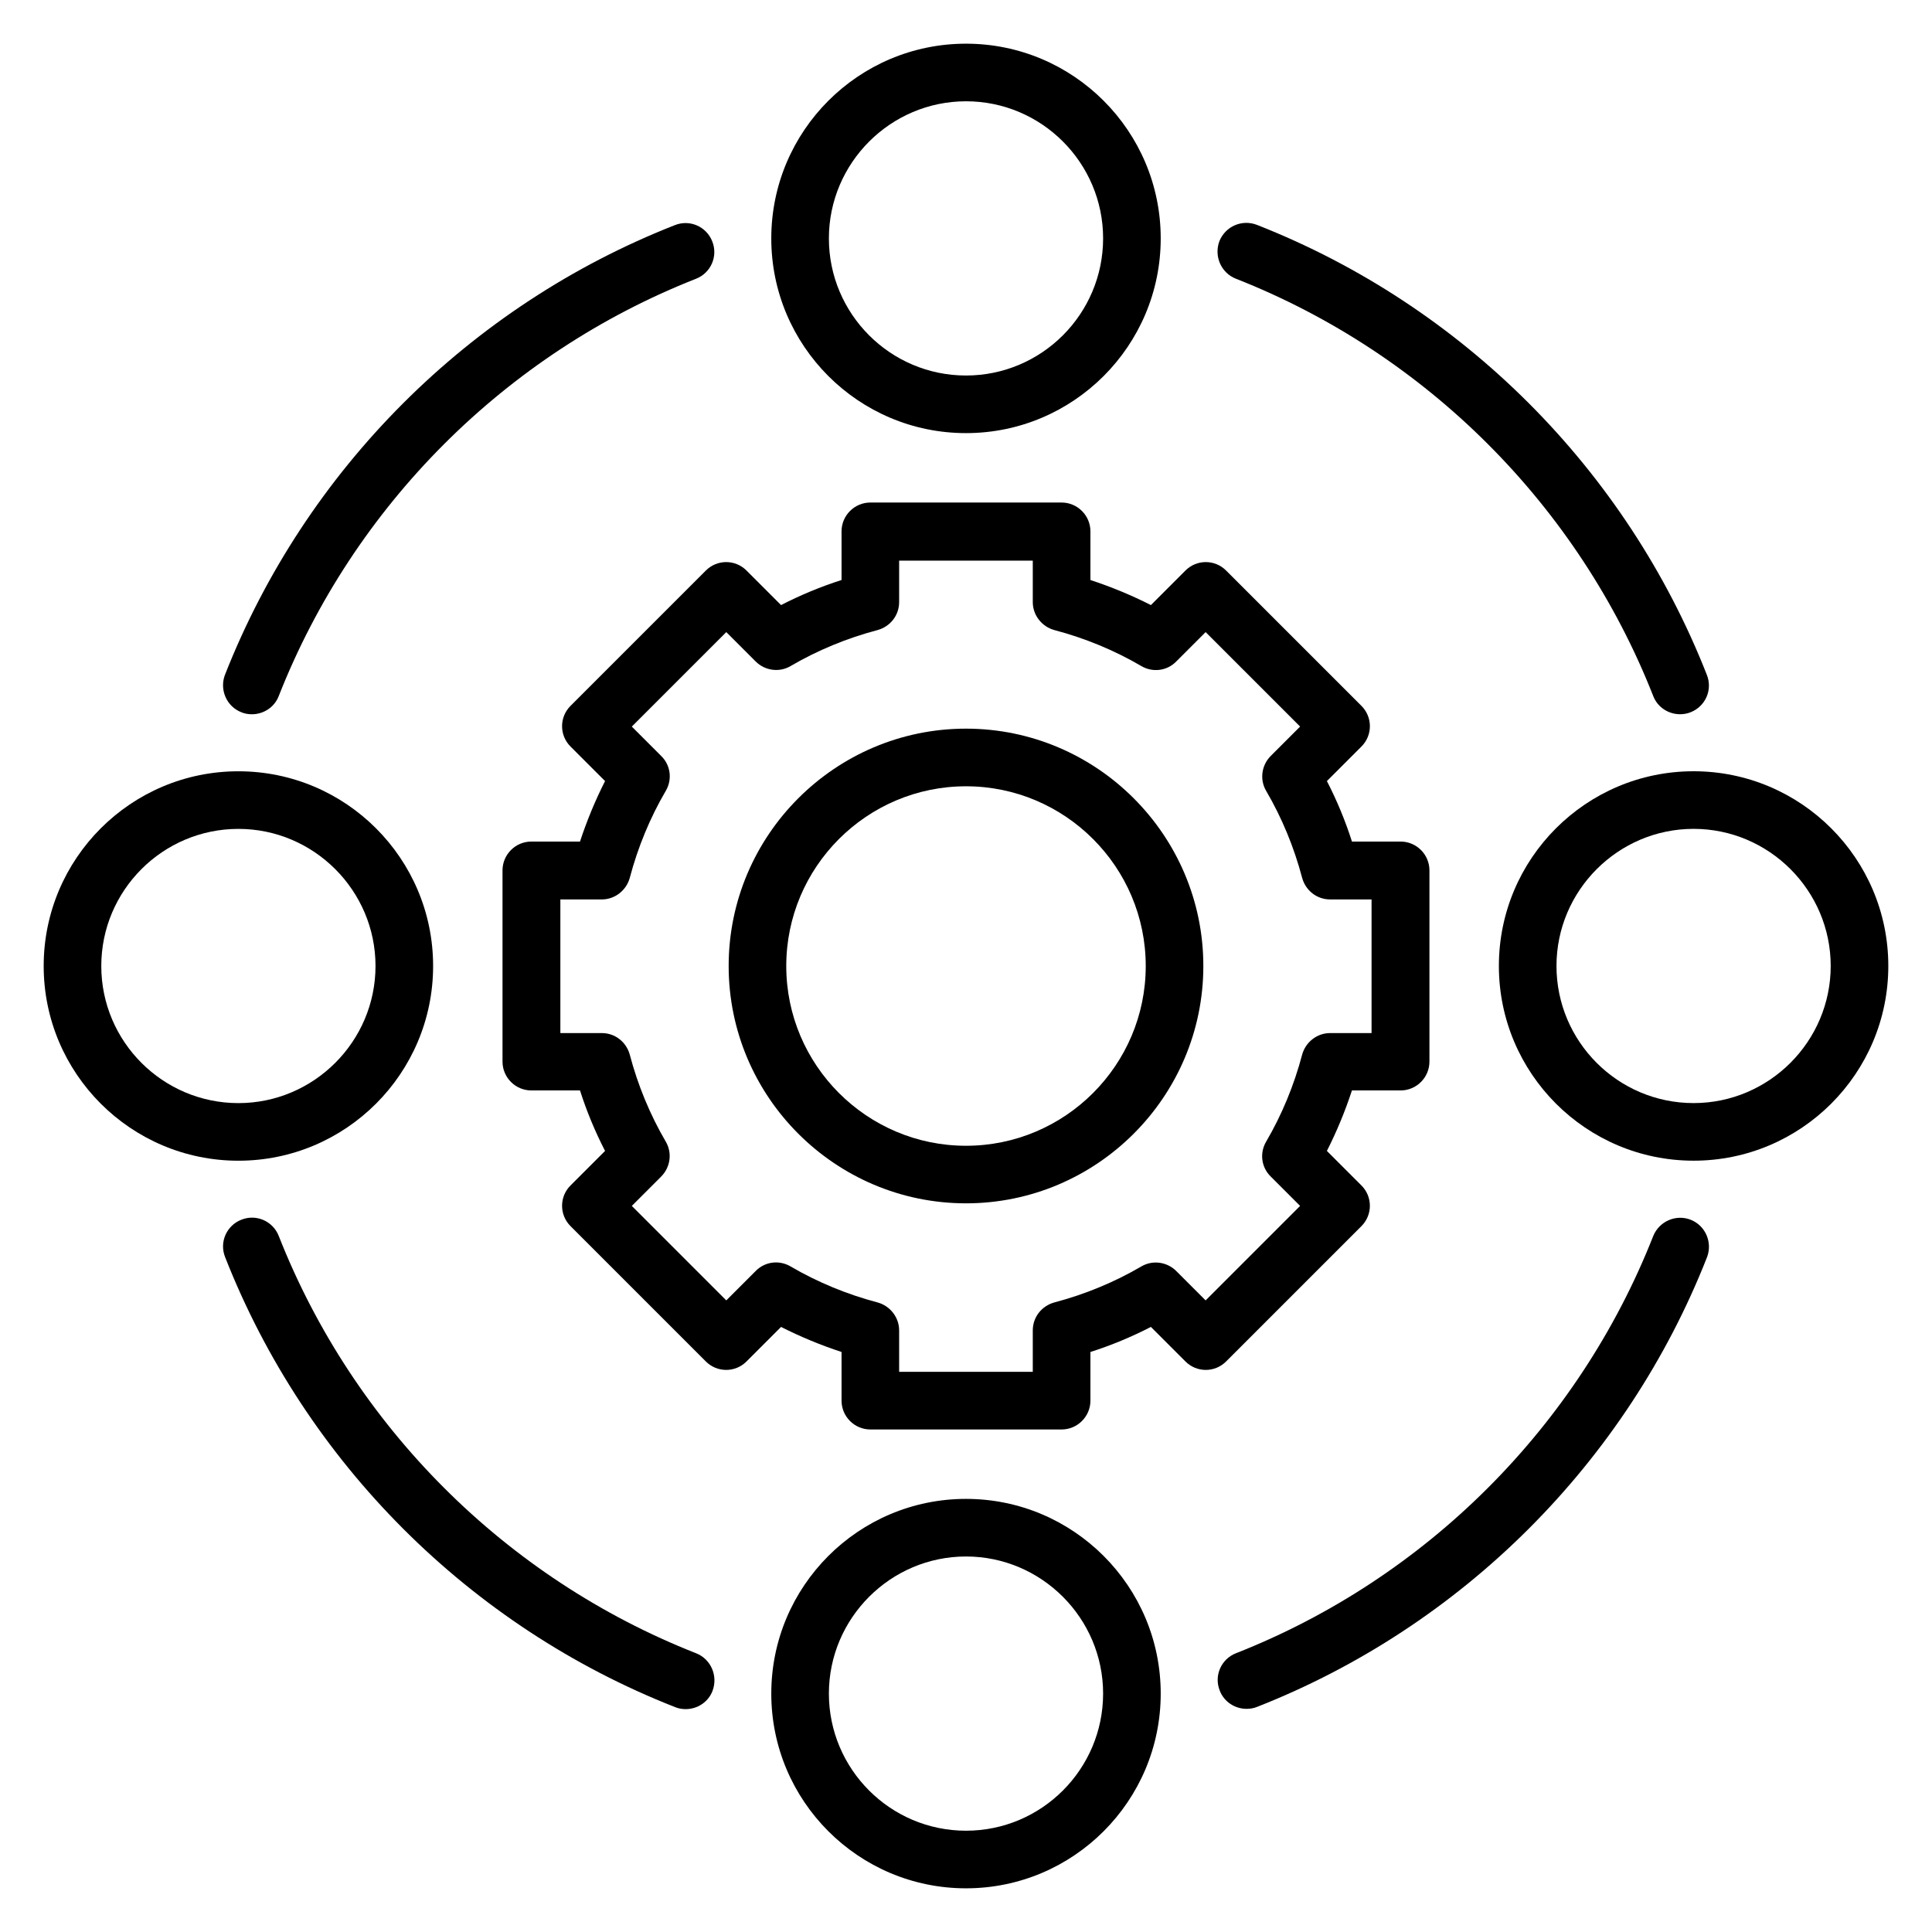 <?xml version="1.0" encoding="UTF-8"?>
<!-- Uploaded to: ICON Repo, www.svgrepo.com, Generator: ICON Repo Mixer Tools -->
<svg fill="#000000" width="800px" height="800px" version="1.1" viewBox="144 144 512 512" xmlns="http://www.w3.org/2000/svg">
 <g>
  <path d="m400 258.78c28.473 0 51.602-23.129 51.602-51.602 0-28.473-23.129-51.602-51.602-51.602s-51.602 23.129-51.602 51.602c-0.004 28.473 23.129 51.602 51.602 51.602zm0-87.938c20.074 0 36.336 16.336 36.336 36.336-0.004 20-16.262 36.336-36.336 36.336s-36.336-16.336-36.336-36.336 16.336-36.336 36.336-36.336z"/>
  <path d="m400 541.22c-28.473 0-51.602 23.129-51.602 51.602 0 28.473 23.129 51.602 51.602 51.602s51.602-23.129 51.602-51.602c0-28.473-23.129-51.602-51.602-51.602zm0 87.938c-20.074 0-36.336-16.336-36.336-36.336s16.336-36.336 36.336-36.336 36.336 16.336 36.336 36.336c-0.004 20-16.262 36.336-36.336 36.336z"/>
  <path d="m592.82 348.39c-28.473 0-51.602 23.129-51.602 51.602s23.129 51.602 51.602 51.602c28.473 0 51.602-23.129 51.602-51.602 0-28.469-23.129-51.602-51.602-51.602zm0 87.938c-20.074 0-36.336-16.336-36.336-36.336s16.336-36.336 36.336-36.336 36.336 16.336 36.336 36.336c0 20.004-16.336 36.336-36.336 36.336z"/>
  <path d="m258.78 400c0-28.473-23.129-51.602-51.602-51.602-28.473-0.004-51.602 23.129-51.602 51.602s23.129 51.602 51.602 51.602c28.473 0 51.602-23.129 51.602-51.602zm-87.938 0c0-20.074 16.336-36.336 36.336-36.336s36.336 16.336 36.336 36.336-16.336 36.336-36.336 36.336c-20-0.004-36.336-16.262-36.336-36.336z"/>
  <path d="m400 337.1c-34.656 0-62.898 28.242-62.898 62.898s28.242 62.898 62.898 62.898 62.898-28.242 62.898-62.898c0-34.652-28.242-62.898-62.898-62.898zm0 110.54c-26.258 0-47.633-21.375-47.633-47.633s21.375-47.633 47.633-47.633 47.633 21.375 47.633 47.633-21.375 47.633-47.633 47.633z"/>
  <path d="m504.8 468.93c2.977-2.977 2.977-7.785 0-10.762l-9.16-9.16c2.594-5.113 4.809-10.457 6.641-16.031h12.902c4.199 0 7.633-3.434 7.633-7.633v-50.688c0-4.199-3.434-7.633-7.633-7.633h-12.898c-1.754-5.496-3.969-10.84-6.641-16.031l9.16-9.16c2.977-2.977 2.977-7.785 0-10.762l-35.879-35.879c-2.977-2.977-7.785-2.977-10.762 0l-9.16 9.16c-5.113-2.594-10.457-4.809-16.031-6.641v-12.902c0-4.199-3.434-7.633-7.633-7.633h-50.688c-4.199 0-7.633 3.434-7.633 7.633v12.902c-5.496 1.754-10.84 3.969-16.031 6.641l-9.16-9.16c-2.977-2.977-7.785-2.977-10.762 0l-35.879 35.879c-2.977 2.977-2.977 7.785 0 10.762l9.16 9.16c-2.594 5.113-4.809 10.457-6.641 16.031h-12.902c-4.199 0-7.633 3.434-7.633 7.633v50.688c0 4.199 3.434 7.633 7.633 7.633h12.902c1.754 5.496 3.969 10.84 6.641 16.031l-9.16 9.16c-2.977 2.977-2.977 7.785 0 10.762l35.879 35.879c2.977 2.977 7.785 2.977 10.762 0l9.16-9.16c5.113 2.594 10.457 4.809 16.031 6.641v12.902c0 4.199 3.434 7.633 7.633 7.633h50.688c4.199 0 7.633-3.434 7.633-7.633v-12.902c5.496-1.754 10.84-3.969 16.031-6.641l9.16 9.16c2.977 2.977 7.785 2.977 10.762 0zm-49.082 11.906c-2.441-2.441-6.258-2.977-9.238-1.223-7.176 4.199-14.961 7.406-23.055 9.543-3.359 0.918-5.727 3.894-5.727 7.406v10.992h-35.418v-10.992c0-3.434-2.367-6.488-5.727-7.406-8.09-2.137-15.879-5.344-23.055-9.543-2.977-1.754-6.793-1.297-9.238 1.223l-7.785 7.785-25.039-25.039 7.785-7.785c2.441-2.441 2.977-6.258 1.223-9.238-4.199-7.176-7.406-14.961-9.543-23.055-0.918-3.359-3.894-5.727-7.406-5.727h-10.992v-35.418h10.992c3.434 0 6.488-2.367 7.406-5.727 2.137-8.09 5.344-15.879 9.543-23.055 1.754-2.977 1.297-6.793-1.223-9.238l-7.785-7.785 25.039-25.039 7.785 7.785c2.441 2.441 6.258 2.977 9.238 1.223 7.176-4.199 14.961-7.406 23.055-9.543 3.359-0.918 5.727-3.894 5.727-7.406v-10.992h35.418v10.992c0 3.434 2.367 6.488 5.727 7.406 8.09 2.137 15.879 5.344 23.055 9.543 2.977 1.754 6.793 1.297 9.238-1.223l7.785-7.785 25.039 25.039-7.785 7.785c-2.441 2.441-2.977 6.258-1.223 9.238 4.199 7.176 7.406 14.961 9.543 23.055 0.918 3.359 3.894 5.727 7.406 5.727h10.992v35.418h-10.992c-3.434 0-6.488 2.367-7.406 5.727-2.137 8.09-5.344 15.879-9.543 23.055-1.754 2.977-1.297 6.793 1.223 9.238l7.785 7.785-25.039 25.039z"/>
  <path d="m592.06 467.25c-3.894-1.527-8.32 0.383-9.922 4.273-19.848 50.457-60.152 90.762-110.61 110.61-3.894 1.527-5.879 5.953-4.273 9.922 1.145 2.977 4.047 4.809 7.098 4.809 0.918 0 1.91-0.152 2.824-0.535 54.352-21.375 97.859-64.809 119.23-119.23 1.449-3.891-0.461-8.316-4.352-9.844z"/>
  <path d="m328.47 582.13c-50.457-19.848-90.762-60.152-110.61-110.61-1.527-3.894-5.953-5.879-9.922-4.273-3.894 1.527-5.879 5.953-4.273 9.922 21.375 54.426 64.809 97.859 119.23 119.23 0.918 0.383 1.832 0.535 2.824 0.535 3.055 0 5.953-1.832 7.098-4.809 1.527-4.047-0.457-8.473-4.352-10z"/>
  <path d="m207.94 332.75c0.918 0.383 1.832 0.535 2.824 0.535 3.055 0 5.953-1.832 7.098-4.809 19.848-50.457 60.152-90.762 110.61-110.61 3.894-1.527 5.879-5.953 4.273-9.922-1.527-3.894-5.953-5.879-9.922-4.273-54.426 21.375-97.859 64.809-119.23 119.23-1.449 3.891 0.457 8.32 4.352 9.844z"/>
  <path d="m471.52 217.86c50.457 19.848 90.762 60.152 110.61 110.61 1.145 2.977 4.047 4.809 7.098 4.809 0.918 0 1.91-0.152 2.824-0.535 3.894-1.527 5.879-5.953 4.273-9.922-21.375-54.426-64.809-97.859-119.23-119.23-3.969-1.527-8.32 0.383-9.922 4.273-1.527 4.047 0.461 8.473 4.352 10z"/>
 </g>
</svg>